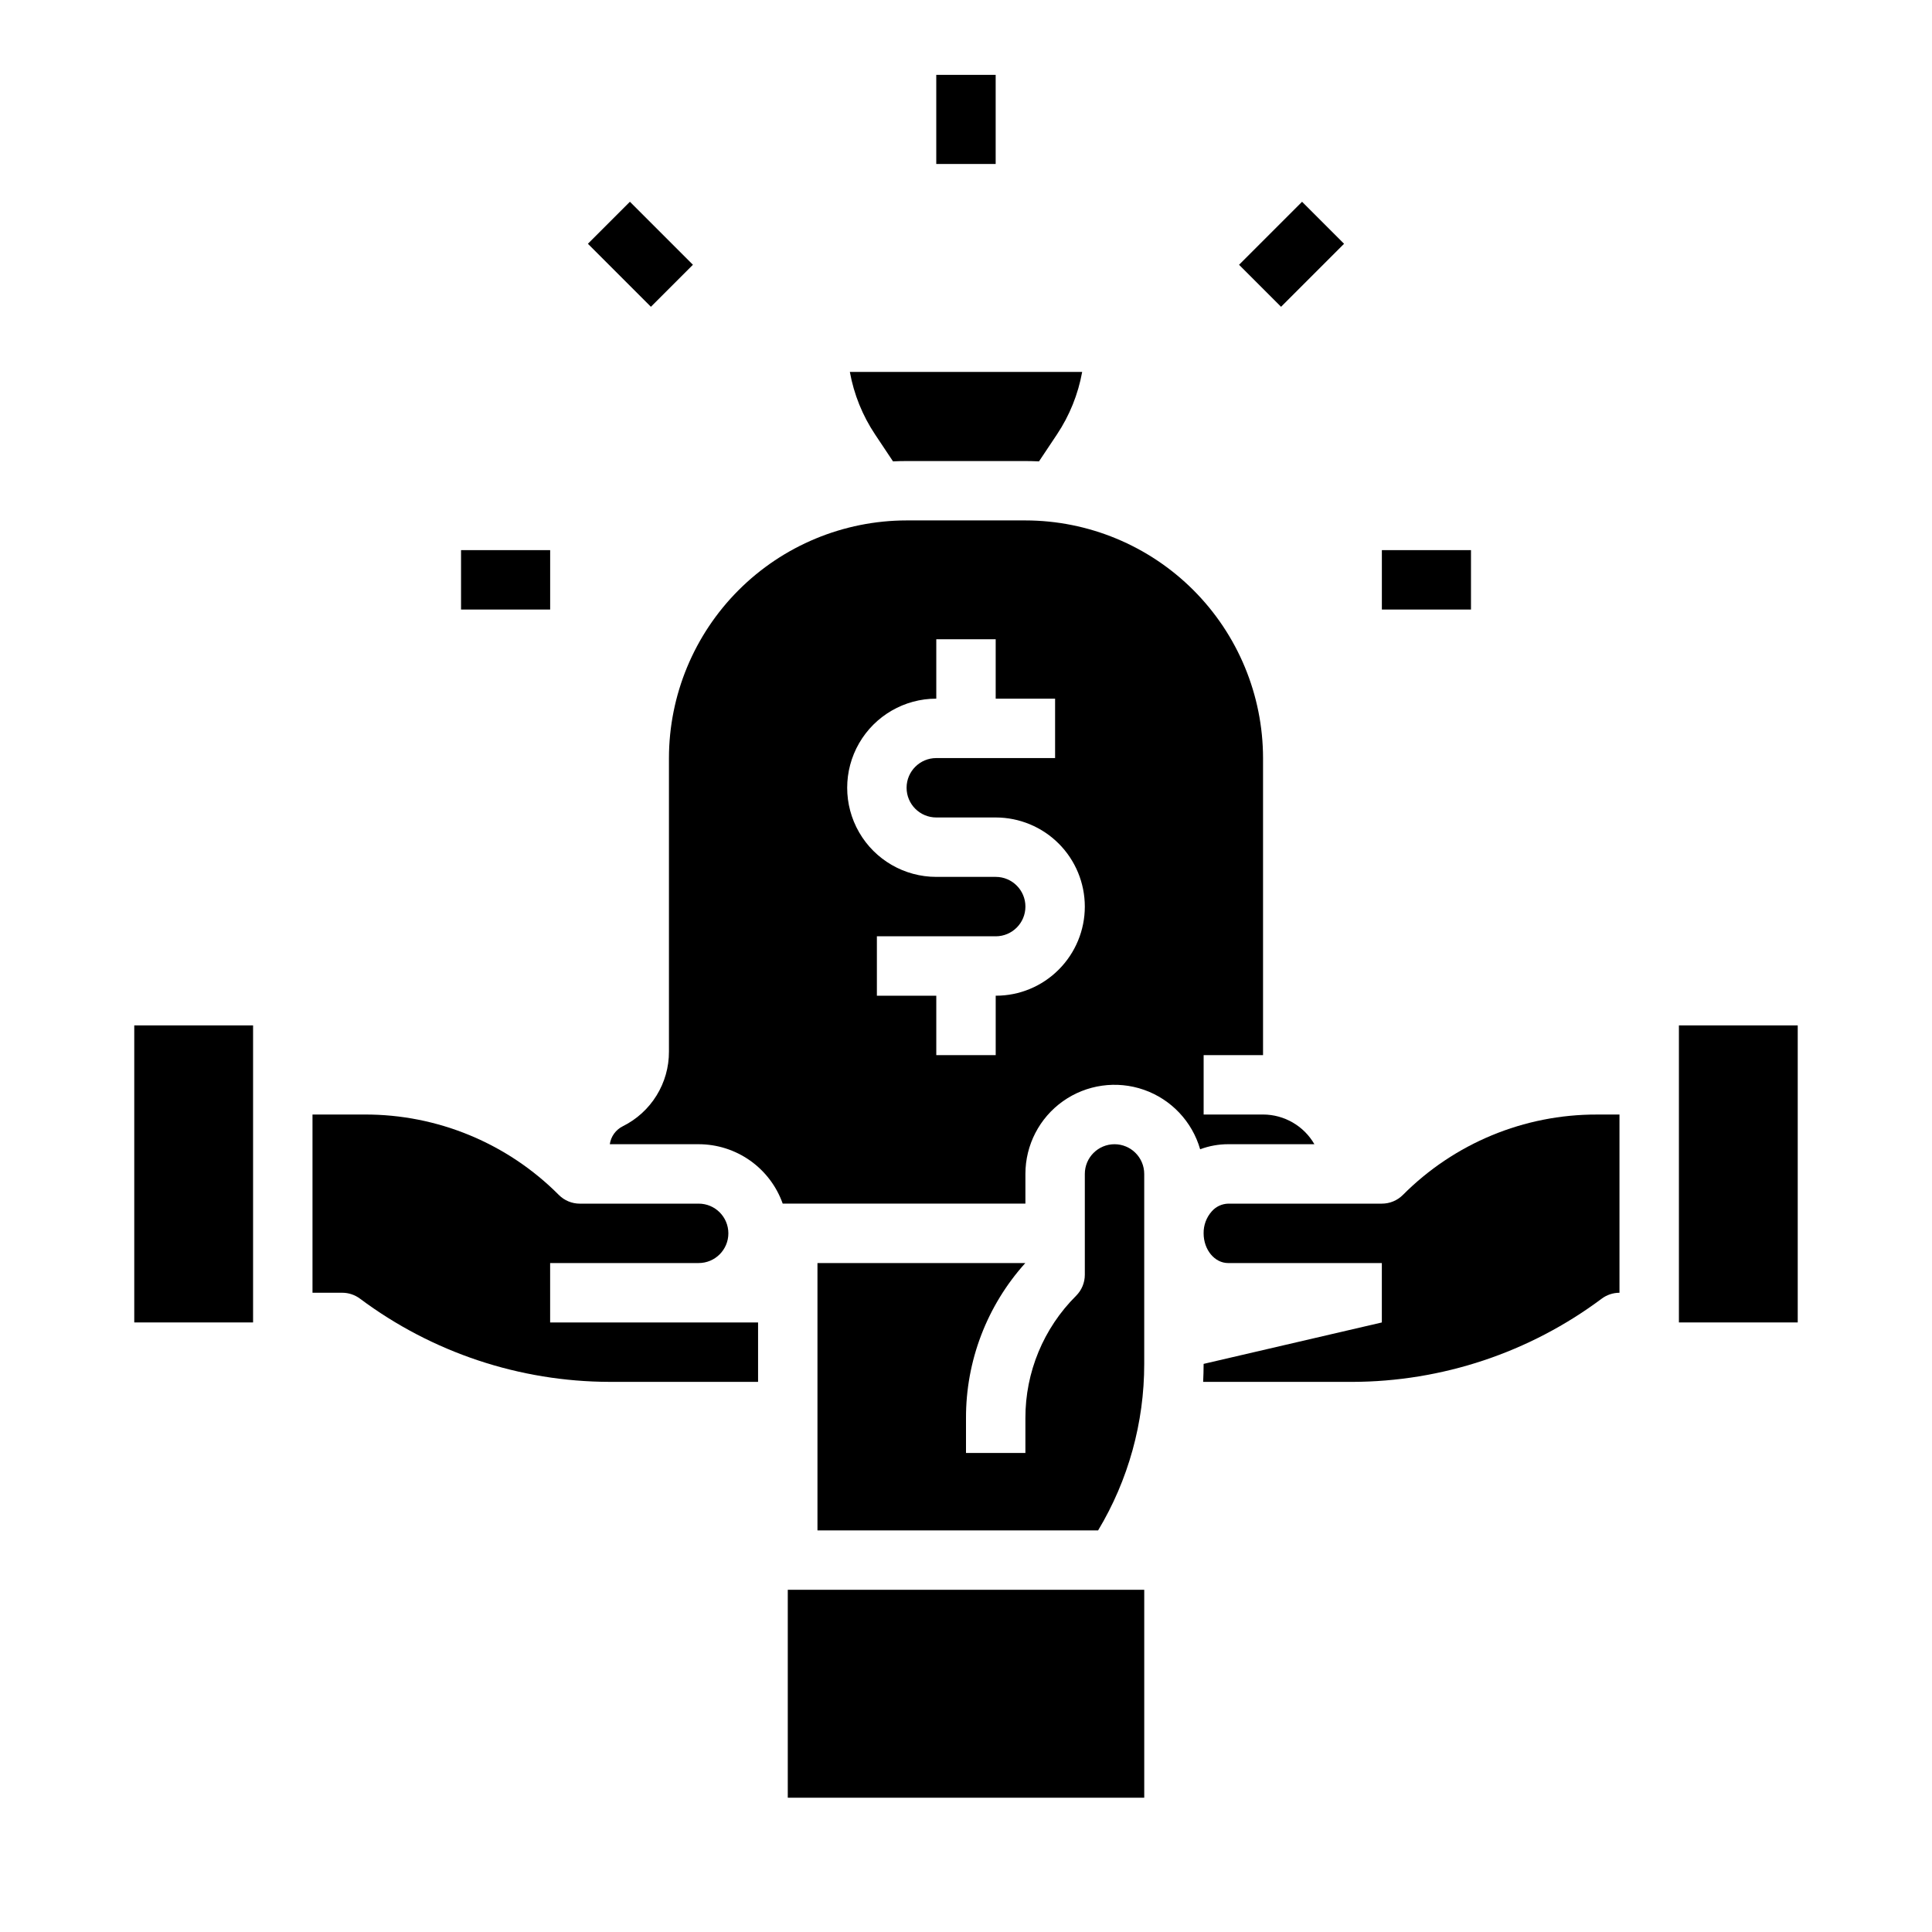 <?xml version="1.0" encoding="UTF-8"?>
<!-- Uploaded to: SVG Repo, www.svgrepo.com, Generator: SVG Repo Mixer Tools -->
<svg fill="#000000" width="800px" height="800px" version="1.1" viewBox="144 144 512 512" xmlns="http://www.w3.org/2000/svg">
 <g>
  <path d="m179.58 415.74h31.488v78.719h-31.488z"/>
  <path d="m289.79 478.72h39.363c4.348 0 7.871-3.527 7.871-7.875-0.004-4.348-3.527-7.871-7.875-7.867l-31.484 0.008v-0.004c-2.09 0-4.09-0.828-5.566-2.305-13.617-13.695-32.145-21.371-51.453-21.316h-13.832v47.23h7.875c1.703 0 3.359 0.555 4.723 1.574 19.098 14.266 42.285 21.992 66.125 22.043h39.359v-15.742l-55.105-0.004z"/>
  <path d="m380.66 266.27c1.195-0.055 2.391-0.09 3.598-0.09h31.488c1.207 0 2.406 0.039 3.598 0.09l4.734-7.102c3.352-5.016 5.637-10.668 6.707-16.605h-61.566c1.074 5.938 3.356 11.59 6.707 16.605z"/>
  <path d="m352.77 565.31h94.465v55.105h-94.465z"/>
  <path d="m515.77 460.68c-1.477 1.477-3.481 2.301-5.566 2.297v0.004h-40.727c-1.676 0.043-3.254 0.785-4.352 2.047-1.422 1.602-2.191 3.68-2.152 5.824 0 4.34 2.918 7.871 6.5 7.871h40.73v15.742l-47.23 10.977c0 1.594-0.051 3.184-0.125 4.766l39.484 0.004c23.836-0.051 47.023-7.777 66.125-22.043 1.359-1.02 3.019-1.574 4.723-1.574v-47.23h-5.957c-19.312-0.055-37.84 7.621-51.453 21.316z"/>
  <path d="m588.93 415.74h31.488v78.719h-31.488z"/>
  <path d="m469.48 447.23h22.852c-2.809-4.863-7.996-7.863-13.613-7.871h-15.742v-15.742h15.742v-78.723c-0.02-16.695-6.66-32.703-18.465-44.512-11.809-11.805-27.816-18.445-44.512-18.465h-31.488c-16.695 0.02-32.703 6.66-44.508 18.465-11.809 11.809-18.449 27.816-18.469 44.512v77.789c0.016 4.109-1.121 8.141-3.285 11.637-2.16 3.496-5.254 6.316-8.938 8.145-1.867 0.926-3.156 2.707-3.453 4.769l23.543-0.004h0.004c4.887 0.004 9.648 1.52 13.637 4.336 3.988 2.82 7.008 6.805 8.641 11.41h64.316v-7.875c0-7.652 3.707-14.832 9.949-19.262 6.242-4.426 14.246-5.555 21.469-3.027 7.223 2.531 12.773 8.406 14.891 15.762 2.375-0.891 4.891-1.344 7.426-1.344zm-44.906-46.277c-4.418 4.445-10.43 6.934-16.695 6.918h-0.008v15.742h-15.746v-15.742h-15.742v-15.746h31.496v0.004c4.348-0.004 7.871-3.531 7.867-7.879 0-4.348-3.527-7.871-7.875-7.867h-15.746c-8.438 0-16.23-4.5-20.449-11.809-4.219-7.309-4.219-16.309 0-23.617 4.219-7.305 12.012-11.809 20.449-11.809v-15.742h15.742v15.742h15.742v15.742l-31.484 0.004c-4.348 0-7.871 3.523-7.871 7.871s3.523 7.871 7.871 7.871h15.746c6.262 0.004 12.27 2.492 16.695 6.918 4.43 4.43 6.918 10.438 6.922 16.699 0 6.262-2.488 12.27-6.914 16.699z"/>
  <path d="m439.36 447.23c-4.348 0.004-7.867 3.527-7.871 7.871v26.723c0 2.086-0.832 4.09-2.309 5.566-8.633 8.586-13.473 20.27-13.438 32.441v9.223h-15.742v-9.223c-0.047-15.18 5.559-29.832 15.719-41.113h-55.082v70.848h74.375c8.008-13.324 12.23-28.582 12.219-44.125v-50.34c-0.004-4.344-3.527-7.867-7.871-7.871z"/>
  <path d="m266.18 289.79h23.617v15.742h-23.617z"/>
  <path d="m510.21 289.79h23.617v15.742h-23.617z"/>
  <path d="m472.36 214.17 16.699-16.699 11.133 11.133-16.699 16.699z"/>
  <path d="m392.12 163.84h15.742v23.617h-15.742z"/>
  <path d="m299.8 208.6 11.133-11.133 16.699 16.699-11.133 11.133z"/>
 </g>
</svg>